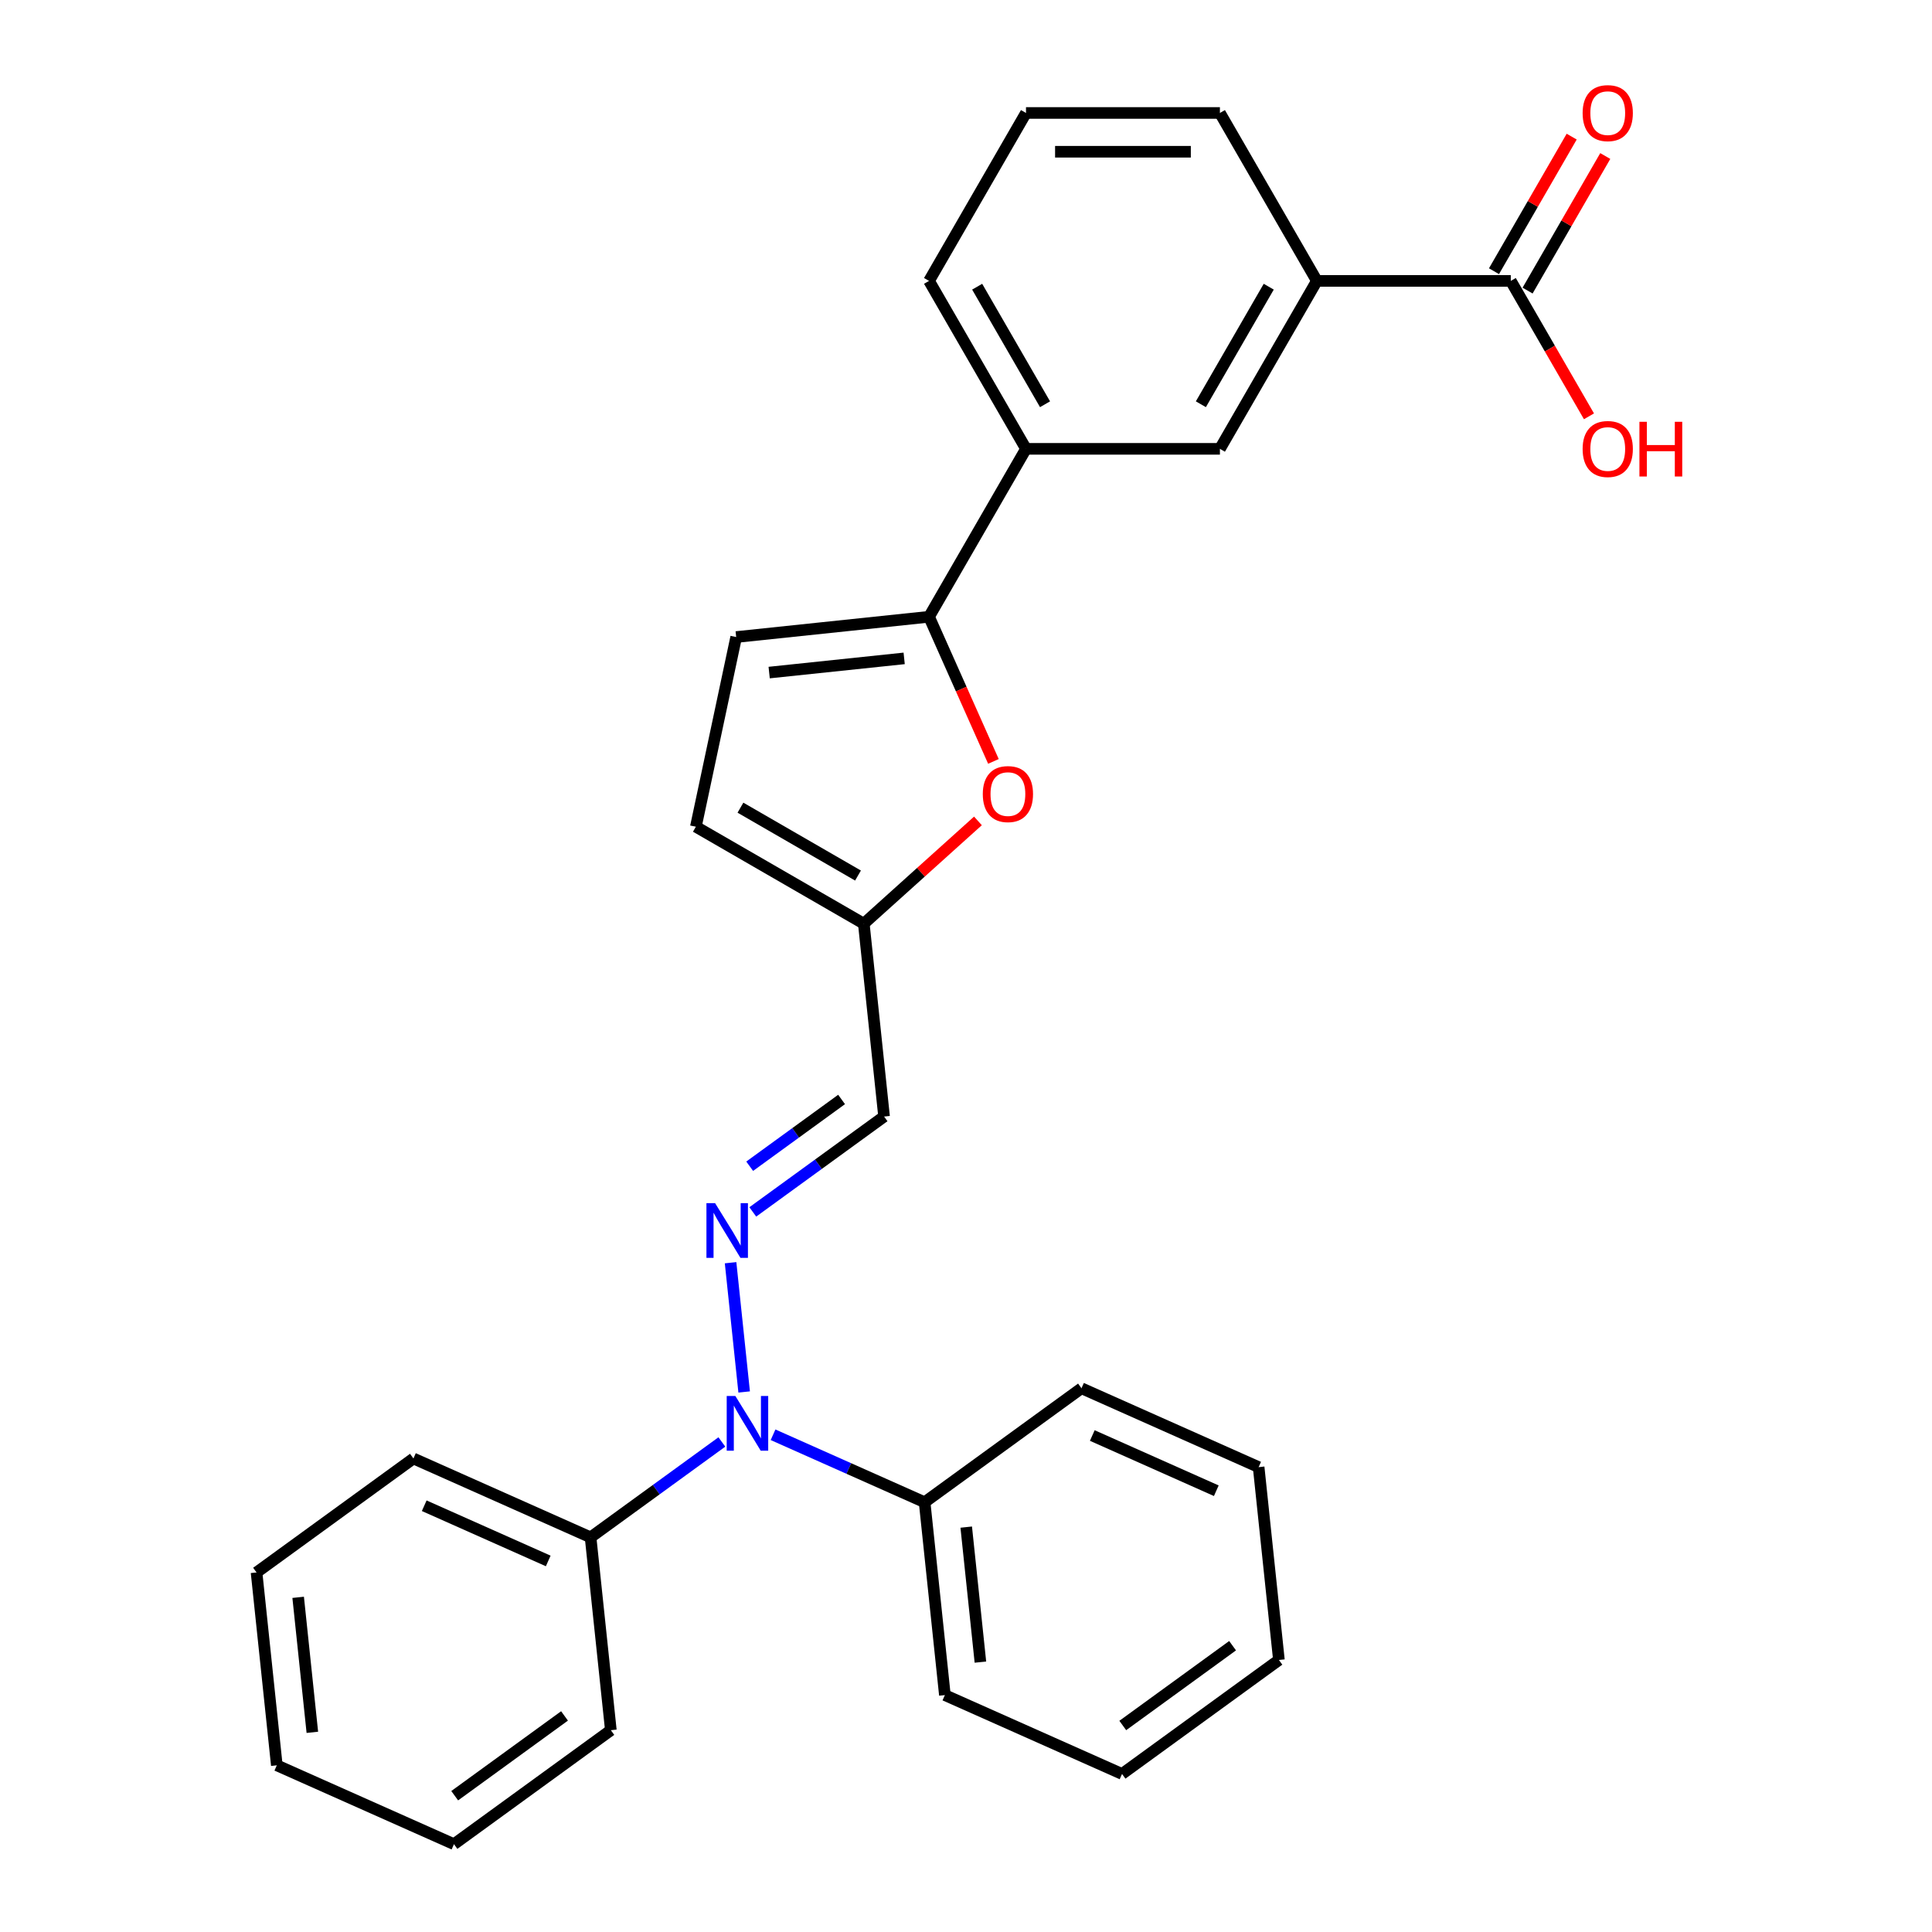 <?xml version='1.0' encoding='iso-8859-1'?>
<svg version='1.1' baseProfile='full'
              xmlns='http://www.w3.org/2000/svg'
                      xmlns:rdkit='http://www.rdkit.org/xml'
                      xmlns:xlink='http://www.w3.org/1999/xlink'
                  xml:space='preserve'
width='1000px' height='1000px' viewBox='0 0 1000 1000'>
<!-- END OF HEADER -->
<rect style='opacity:1.0;fill:#FFFFFF;stroke:none' width='1000' height='1000' x='0' y='0'> </rect>
<path class='bond-2' d='M 378.144,653.581 L 385.176,720.482' style='fill:none;fill-rule:evenodd;stroke:#0000FF;stroke-width:6px;stroke-linecap:butt;stroke-linejoin:miter;stroke-opacity:1' />
<path class='bond-5' d='M 389.642,627.285 L 423.618,602.6' style='fill:none;fill-rule:evenodd;stroke:#0000FF;stroke-width:6px;stroke-linecap:butt;stroke-linejoin:miter;stroke-opacity:1' />
<path class='bond-5' d='M 423.618,602.6 L 457.594,577.915' style='fill:none;fill-rule:evenodd;stroke:#000000;stroke-width:6px;stroke-linecap:butt;stroke-linejoin:miter;stroke-opacity:1' />
<path class='bond-5' d='M 388.035,603.639 L 411.818,586.36' style='fill:none;fill-rule:evenodd;stroke:#0000FF;stroke-width:6px;stroke-linecap:butt;stroke-linejoin:miter;stroke-opacity:1' />
<path class='bond-5' d='M 411.818,586.36 L 435.602,569.08' style='fill:none;fill-rule:evenodd;stroke:#000000;stroke-width:6px;stroke-linecap:butt;stroke-linejoin:miter;stroke-opacity:1' />
<path class='bond-0' d='M 480.868,319.24 L 497.533,356.672' style='fill:none;fill-rule:evenodd;stroke:#000000;stroke-width:6px;stroke-linecap:butt;stroke-linejoin:miter;stroke-opacity:1' />
<path class='bond-0' d='M 497.533,356.672 L 514.199,394.104' style='fill:none;fill-rule:evenodd;stroke:#FF0000;stroke-width:6px;stroke-linecap:butt;stroke-linejoin:miter;stroke-opacity:1' />
<path class='bond-7' d='M 480.868,319.24 L 531.053,232.317' style='fill:none;fill-rule:evenodd;stroke:#000000;stroke-width:6px;stroke-linecap:butt;stroke-linejoin:miter;stroke-opacity:1' />
<path class='bond-28' d='M 480.868,319.24 L 381.047,329.732' style='fill:none;fill-rule:evenodd;stroke:#000000;stroke-width:6px;stroke-linecap:butt;stroke-linejoin:miter;stroke-opacity:1' />
<path class='bond-28' d='M 467.993,340.778 L 398.118,348.122' style='fill:none;fill-rule:evenodd;stroke:#000000;stroke-width:6px;stroke-linecap:butt;stroke-linejoin:miter;stroke-opacity:1' />
<path class='bond-1' d='M 506.183,424.898 L 476.643,451.496' style='fill:none;fill-rule:evenodd;stroke:#FF0000;stroke-width:6px;stroke-linecap:butt;stroke-linejoin:miter;stroke-opacity:1' />
<path class='bond-1' d='M 476.643,451.496 L 447.102,478.094' style='fill:none;fill-rule:evenodd;stroke:#000000;stroke-width:6px;stroke-linecap:butt;stroke-linejoin:miter;stroke-opacity:1' />
<path class='bond-12' d='M 373.635,746.358 L 339.659,771.043' style='fill:none;fill-rule:evenodd;stroke:#0000FF;stroke-width:6px;stroke-linecap:butt;stroke-linejoin:miter;stroke-opacity:1' />
<path class='bond-12' d='M 339.659,771.043 L 305.682,795.728' style='fill:none;fill-rule:evenodd;stroke:#000000;stroke-width:6px;stroke-linecap:butt;stroke-linejoin:miter;stroke-opacity:1' />
<path class='bond-13' d='M 400.133,742.631 L 439.355,760.094' style='fill:none;fill-rule:evenodd;stroke:#0000FF;stroke-width:6px;stroke-linecap:butt;stroke-linejoin:miter;stroke-opacity:1' />
<path class='bond-13' d='M 439.355,760.094 L 478.577,777.556' style='fill:none;fill-rule:evenodd;stroke:#000000;stroke-width:6px;stroke-linecap:butt;stroke-linejoin:miter;stroke-opacity:1' />
<path class='bond-3' d='M 381.047,329.732 L 360.179,427.909' style='fill:none;fill-rule:evenodd;stroke:#000000;stroke-width:6px;stroke-linecap:butt;stroke-linejoin:miter;stroke-opacity:1' />
<path class='bond-4' d='M 447.102,478.094 L 457.594,577.915' style='fill:none;fill-rule:evenodd;stroke:#000000;stroke-width:6px;stroke-linecap:butt;stroke-linejoin:miter;stroke-opacity:1' />
<path class='bond-9' d='M 447.102,478.094 L 360.179,427.909' style='fill:none;fill-rule:evenodd;stroke:#000000;stroke-width:6px;stroke-linecap:butt;stroke-linejoin:miter;stroke-opacity:1' />
<path class='bond-9' d='M 444.101,453.182 L 383.254,418.052' style='fill:none;fill-rule:evenodd;stroke:#000000;stroke-width:6px;stroke-linecap:butt;stroke-linejoin:miter;stroke-opacity:1' />
<path class='bond-6' d='M 781.979,145.394 L 681.609,145.394' style='fill:none;fill-rule:evenodd;stroke:#000000;stroke-width:6px;stroke-linecap:butt;stroke-linejoin:miter;stroke-opacity:1' />
<path class='bond-11' d='M 790.672,150.412 L 810.779,115.585' style='fill:none;fill-rule:evenodd;stroke:#000000;stroke-width:6px;stroke-linecap:butt;stroke-linejoin:miter;stroke-opacity:1' />
<path class='bond-11' d='M 810.779,115.585 L 830.887,80.758' style='fill:none;fill-rule:evenodd;stroke:#FF0000;stroke-width:6px;stroke-linecap:butt;stroke-linejoin:miter;stroke-opacity:1' />
<path class='bond-11' d='M 773.287,140.375 L 793.394,105.548' style='fill:none;fill-rule:evenodd;stroke:#000000;stroke-width:6px;stroke-linecap:butt;stroke-linejoin:miter;stroke-opacity:1' />
<path class='bond-11' d='M 793.394,105.548 L 813.502,70.721' style='fill:none;fill-rule:evenodd;stroke:#FF0000;stroke-width:6px;stroke-linecap:butt;stroke-linejoin:miter;stroke-opacity:1' />
<path class='bond-14' d='M 781.979,145.394 L 802.214,180.441' style='fill:none;fill-rule:evenodd;stroke:#000000;stroke-width:6px;stroke-linecap:butt;stroke-linejoin:miter;stroke-opacity:1' />
<path class='bond-14' d='M 802.214,180.441 L 822.448,215.488' style='fill:none;fill-rule:evenodd;stroke:#FF0000;stroke-width:6px;stroke-linecap:butt;stroke-linejoin:miter;stroke-opacity:1' />
<path class='bond-10' d='M 531.053,232.317 L 631.424,232.317' style='fill:none;fill-rule:evenodd;stroke:#000000;stroke-width:6px;stroke-linecap:butt;stroke-linejoin:miter;stroke-opacity:1' />
<path class='bond-15' d='M 531.053,232.317 L 480.868,145.394' style='fill:none;fill-rule:evenodd;stroke:#000000;stroke-width:6px;stroke-linecap:butt;stroke-linejoin:miter;stroke-opacity:1' />
<path class='bond-15' d='M 540.91,209.241 L 505.78,148.395' style='fill:none;fill-rule:evenodd;stroke:#000000;stroke-width:6px;stroke-linecap:butt;stroke-linejoin:miter;stroke-opacity:1' />
<path class='bond-8' d='M 681.609,145.394 L 631.424,232.317' style='fill:none;fill-rule:evenodd;stroke:#000000;stroke-width:6px;stroke-linecap:butt;stroke-linejoin:miter;stroke-opacity:1' />
<path class='bond-8' d='M 656.696,148.395 L 621.567,209.241' style='fill:none;fill-rule:evenodd;stroke:#000000;stroke-width:6px;stroke-linecap:butt;stroke-linejoin:miter;stroke-opacity:1' />
<path class='bond-31' d='M 681.609,145.394 L 631.424,58.47' style='fill:none;fill-rule:evenodd;stroke:#000000;stroke-width:6px;stroke-linecap:butt;stroke-linejoin:miter;stroke-opacity:1' />
<path class='bond-19' d='M 305.682,795.728 L 213.989,754.904' style='fill:none;fill-rule:evenodd;stroke:#000000;stroke-width:6px;stroke-linecap:butt;stroke-linejoin:miter;stroke-opacity:1' />
<path class='bond-19' d='M 283.764,807.943 L 219.579,779.366' style='fill:none;fill-rule:evenodd;stroke:#000000;stroke-width:6px;stroke-linecap:butt;stroke-linejoin:miter;stroke-opacity:1' />
<path class='bond-21' d='M 305.682,795.728 L 316.174,895.549' style='fill:none;fill-rule:evenodd;stroke:#000000;stroke-width:6px;stroke-linecap:butt;stroke-linejoin:miter;stroke-opacity:1' />
<path class='bond-18' d='M 478.577,777.556 L 489.069,877.377' style='fill:none;fill-rule:evenodd;stroke:#000000;stroke-width:6px;stroke-linecap:butt;stroke-linejoin:miter;stroke-opacity:1' />
<path class='bond-18' d='M 500.115,790.431 L 507.459,860.306' style='fill:none;fill-rule:evenodd;stroke:#000000;stroke-width:6px;stroke-linecap:butt;stroke-linejoin:miter;stroke-opacity:1' />
<path class='bond-20' d='M 478.577,777.556 L 559.778,718.56' style='fill:none;fill-rule:evenodd;stroke:#000000;stroke-width:6px;stroke-linecap:butt;stroke-linejoin:miter;stroke-opacity:1' />
<path class='bond-17' d='M 480.868,145.394 L 531.053,58.47' style='fill:none;fill-rule:evenodd;stroke:#000000;stroke-width:6px;stroke-linecap:butt;stroke-linejoin:miter;stroke-opacity:1' />
<path class='bond-16' d='M 631.424,58.47 L 531.053,58.47' style='fill:none;fill-rule:evenodd;stroke:#000000;stroke-width:6px;stroke-linecap:butt;stroke-linejoin:miter;stroke-opacity:1' />
<path class='bond-16' d='M 616.368,78.544 L 546.109,78.544' style='fill:none;fill-rule:evenodd;stroke:#000000;stroke-width:6px;stroke-linecap:butt;stroke-linejoin:miter;stroke-opacity:1' />
<path class='bond-25' d='M 489.069,877.377 L 580.762,918.202' style='fill:none;fill-rule:evenodd;stroke:#000000;stroke-width:6px;stroke-linecap:butt;stroke-linejoin:miter;stroke-opacity:1' />
<path class='bond-24' d='M 213.989,754.904 L 132.788,813.9' style='fill:none;fill-rule:evenodd;stroke:#000000;stroke-width:6px;stroke-linecap:butt;stroke-linejoin:miter;stroke-opacity:1' />
<path class='bond-23' d='M 559.778,718.56 L 651.471,759.385' style='fill:none;fill-rule:evenodd;stroke:#000000;stroke-width:6px;stroke-linecap:butt;stroke-linejoin:miter;stroke-opacity:1' />
<path class='bond-23' d='M 565.368,743.022 L 629.553,771.6' style='fill:none;fill-rule:evenodd;stroke:#000000;stroke-width:6px;stroke-linecap:butt;stroke-linejoin:miter;stroke-opacity:1' />
<path class='bond-22' d='M 316.174,895.549 L 234.973,954.545' style='fill:none;fill-rule:evenodd;stroke:#000000;stroke-width:6px;stroke-linecap:butt;stroke-linejoin:miter;stroke-opacity:1' />
<path class='bond-22' d='M 292.195,888.158 L 235.354,929.456' style='fill:none;fill-rule:evenodd;stroke:#000000;stroke-width:6px;stroke-linecap:butt;stroke-linejoin:miter;stroke-opacity:1' />
<path class='bond-27' d='M 234.973,954.545 L 143.28,913.721' style='fill:none;fill-rule:evenodd;stroke:#000000;stroke-width:6px;stroke-linecap:butt;stroke-linejoin:miter;stroke-opacity:1' />
<path class='bond-26' d='M 651.471,759.385 L 661.963,859.205' style='fill:none;fill-rule:evenodd;stroke:#000000;stroke-width:6px;stroke-linecap:butt;stroke-linejoin:miter;stroke-opacity:1' />
<path class='bond-30' d='M 132.788,813.9 L 143.28,913.721' style='fill:none;fill-rule:evenodd;stroke:#000000;stroke-width:6px;stroke-linecap:butt;stroke-linejoin:miter;stroke-opacity:1' />
<path class='bond-30' d='M 154.326,826.775 L 161.67,896.65' style='fill:none;fill-rule:evenodd;stroke:#000000;stroke-width:6px;stroke-linecap:butt;stroke-linejoin:miter;stroke-opacity:1' />
<path class='bond-29' d='M 580.762,918.202 L 661.963,859.205' style='fill:none;fill-rule:evenodd;stroke:#000000;stroke-width:6px;stroke-linecap:butt;stroke-linejoin:miter;stroke-opacity:1' />
<path class='bond-29' d='M 581.143,893.112 L 637.984,851.814' style='fill:none;fill-rule:evenodd;stroke:#000000;stroke-width:6px;stroke-linecap:butt;stroke-linejoin:miter;stroke-opacity:1' />
<path  class='atom-0' d='M 370.132 622.751
L 379.412 637.751
Q 380.332 639.231, 381.812 641.911
Q 383.292 644.591, 383.372 644.751
L 383.372 622.751
L 387.132 622.751
L 387.132 651.071
L 383.252 651.071
L 373.292 634.671
Q 372.132 632.751, 370.892 630.551
Q 369.692 628.351, 369.332 627.671
L 369.332 651.071
L 365.652 651.071
L 365.652 622.751
L 370.132 622.751
' fill='#0000FF'/>
<path  class='atom-2' d='M 508.692 411.013
Q 508.692 404.213, 512.052 400.413
Q 515.412 396.613, 521.692 396.613
Q 527.972 396.613, 531.332 400.413
Q 534.692 404.213, 534.692 411.013
Q 534.692 417.893, 531.292 421.813
Q 527.892 425.693, 521.692 425.693
Q 515.452 425.693, 512.052 421.813
Q 508.692 417.933, 508.692 411.013
M 521.692 422.493
Q 526.012 422.493, 528.332 419.613
Q 530.692 416.693, 530.692 411.013
Q 530.692 405.453, 528.332 402.653
Q 526.012 399.813, 521.692 399.813
Q 517.372 399.813, 515.012 402.613
Q 512.692 405.413, 512.692 411.013
Q 512.692 416.733, 515.012 419.613
Q 517.372 422.493, 521.692 422.493
' fill='#FF0000'/>
<path  class='atom-3' d='M 380.624 722.572
L 389.904 737.572
Q 390.824 739.052, 392.304 741.732
Q 393.784 744.412, 393.864 744.572
L 393.864 722.572
L 397.624 722.572
L 397.624 750.892
L 393.744 750.892
L 383.784 734.492
Q 382.624 732.572, 381.384 730.372
Q 380.184 728.172, 379.824 727.492
L 379.824 750.892
L 376.144 750.892
L 376.144 722.572
L 380.624 722.572
' fill='#0000FF'/>
<path  class='atom-12' d='M 819.165 58.55
Q 819.165 51.75, 822.525 47.95
Q 825.885 44.15, 832.165 44.15
Q 838.445 44.15, 841.805 47.95
Q 845.165 51.75, 845.165 58.55
Q 845.165 65.43, 841.765 69.35
Q 838.365 73.23, 832.165 73.23
Q 825.925 73.23, 822.525 69.35
Q 819.165 65.47, 819.165 58.55
M 832.165 70.03
Q 836.485 70.03, 838.805 67.15
Q 841.165 64.23, 841.165 58.55
Q 841.165 52.99, 838.805 50.19
Q 836.485 47.35, 832.165 47.35
Q 827.845 47.35, 825.485 50.15
Q 823.165 52.95, 823.165 58.55
Q 823.165 64.27, 825.485 67.15
Q 827.845 70.03, 832.165 70.03
' fill='#FF0000'/>
<path  class='atom-15' d='M 819.165 232.397
Q 819.165 225.597, 822.525 221.797
Q 825.885 217.997, 832.165 217.997
Q 838.445 217.997, 841.805 221.797
Q 845.165 225.597, 845.165 232.397
Q 845.165 239.277, 841.765 243.197
Q 838.365 247.077, 832.165 247.077
Q 825.925 247.077, 822.525 243.197
Q 819.165 239.317, 819.165 232.397
M 832.165 243.877
Q 836.485 243.877, 838.805 240.997
Q 841.165 238.077, 841.165 232.397
Q 841.165 226.837, 838.805 224.037
Q 836.485 221.197, 832.165 221.197
Q 827.845 221.197, 825.485 223.997
Q 823.165 226.797, 823.165 232.397
Q 823.165 238.117, 825.485 240.997
Q 827.845 243.877, 832.165 243.877
' fill='#FF0000'/>
<path  class='atom-15' d='M 848.565 218.317
L 852.405 218.317
L 852.405 230.357
L 866.885 230.357
L 866.885 218.317
L 870.725 218.317
L 870.725 246.637
L 866.885 246.637
L 866.885 233.557
L 852.405 233.557
L 852.405 246.637
L 848.565 246.637
L 848.565 218.317
' fill='#FF0000'/>
</svg>
